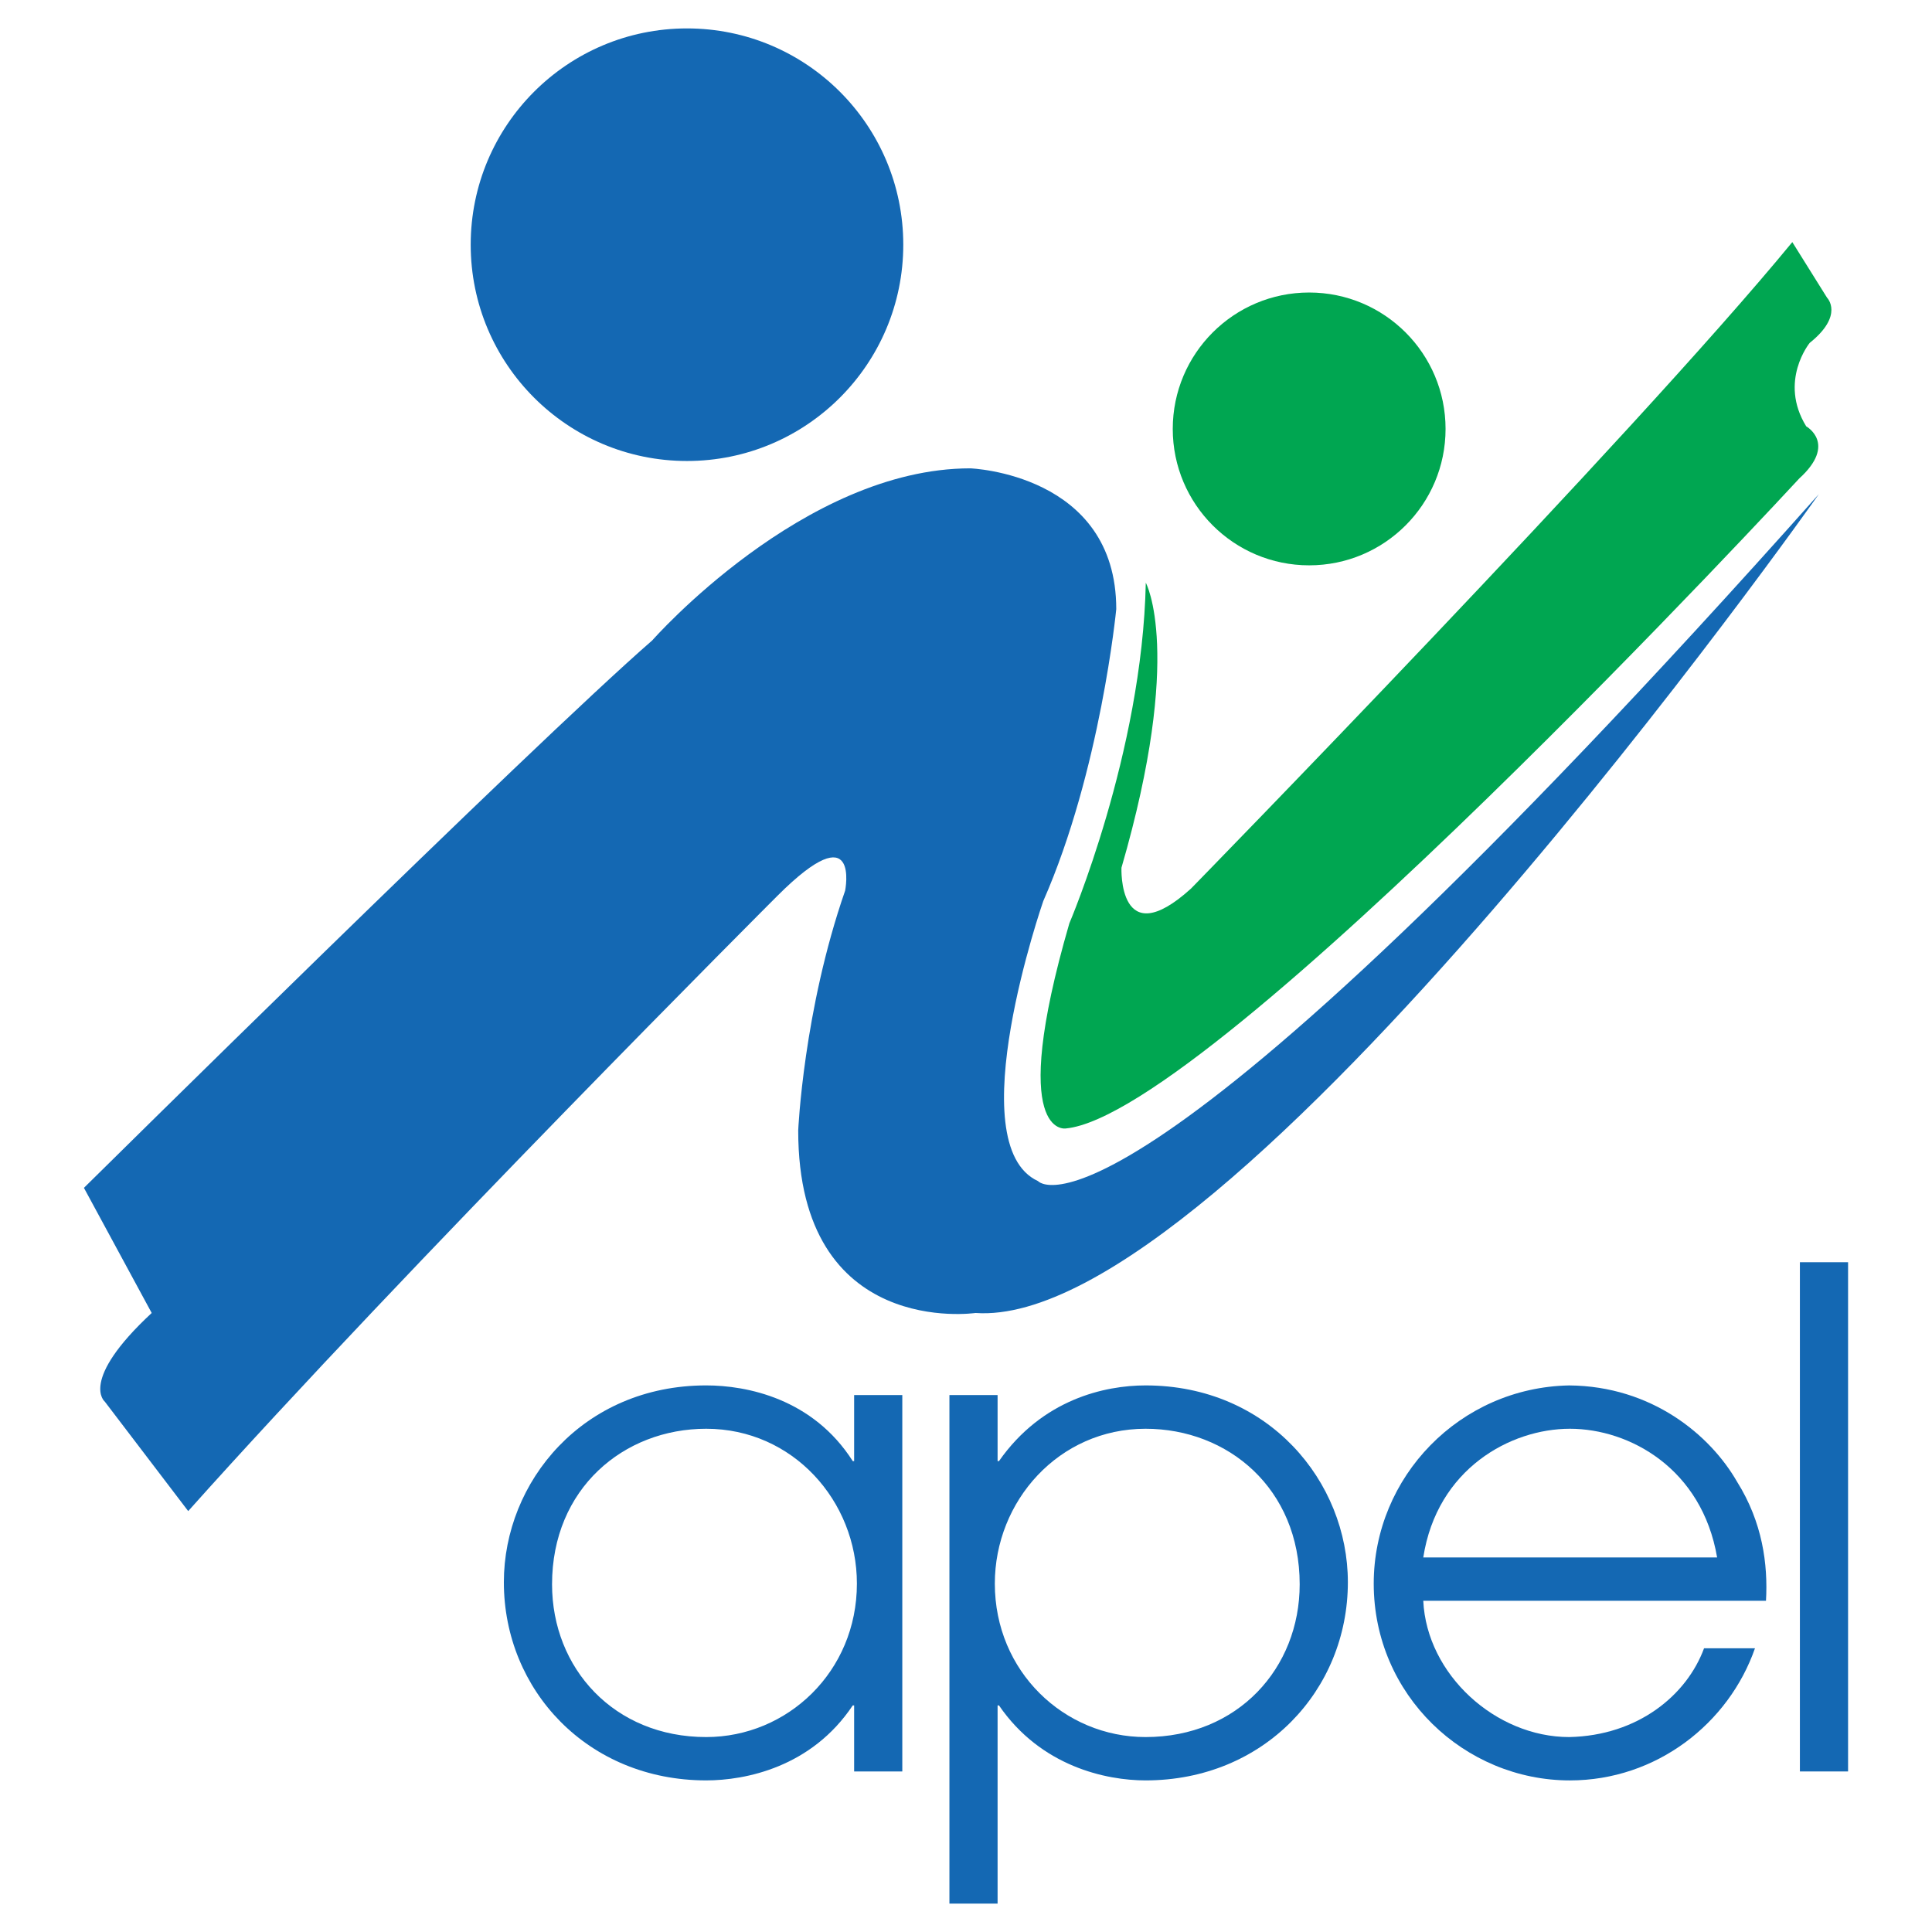 <?xml version="1.0" encoding="utf-8"?>
<!-- Generator: Adobe Illustrator 13.0.0, SVG Export Plug-In . SVG Version: 6.00 Build 14948)  -->
<!DOCTYPE svg PUBLIC "-//W3C//DTD SVG 1.0//EN" "http://www.w3.org/TR/2001/REC-SVG-20010904/DTD/svg10.dtd">
<svg version="1.0" id="Layer_1" xmlns="http://www.w3.org/2000/svg" xmlns:xlink="http://www.w3.org/1999/xlink" x="0px" y="0px"
	 width="192.756px" height="192.756px" viewBox="0 0 192.756 192.756" enable-background="new 0 0 192.756 192.756"
	 xml:space="preserve">
<g>
	<polygon fill-rule="evenodd" clip-rule="evenodd" fill="#FFFFFF" points="0,0 192.756,0 192.756,192.756 0,192.756 0,0 	"/>
	<path fill-rule="evenodd" clip-rule="evenodd" fill="#1468B3" d="M68.541,45.993c11.917,0,21.579-9.662,21.579-21.579
		c0-11.918-9.662-21.579-21.579-21.579c-11.918,0-21.579,9.661-21.579,21.579C46.962,36.331,56.623,45.993,68.541,45.993
		L68.541,45.993z"/>
	<path fill-rule="evenodd" clip-rule="evenodd" fill="#00A651" d="M130.615,56.403c7.517,0,13.609-6.093,13.609-13.61
		c0-7.516-6.093-13.609-13.609-13.609s-13.609,6.093-13.609,13.609C117.006,50.31,123.099,56.403,130.615,56.403L130.615,56.403z"/>
	<path fill-rule="evenodd" clip-rule="evenodd" fill="#1468B3" d="M90.023,176.738h-4.806v-6.59H85.08
		c-4.12,6.178-10.71,7.482-14.624,7.482c-11.81,0-20.186-8.994-20.186-19.773c0-10.023,7.896-19.635,20.186-19.635
		c4.05,0,10.642,1.303,14.624,7.553h0.137v-6.592h4.806V176.738L90.023,176.738z M70.457,173.307
		c8.101,0,15.036-6.523,15.036-15.311c0-8.238-6.385-15.449-15.036-15.449c-8.239,0-15.379,5.975-15.379,15.518
		C55.077,166.441,61.256,173.307,70.457,173.307L70.457,173.307z"/>
	<path fill-rule="evenodd" clip-rule="evenodd" fill="#1468B3" d="M94.724,139.184h4.806v6.592h0.137
		c4.326-6.18,10.573-7.553,14.625-7.553c12.289,0,20.185,9.611,20.185,19.635c0,10.779-8.376,19.773-20.185,19.773
		c-3.914,0-10.437-1.373-14.625-7.482h-0.137v19.773h-4.806V139.184L94.724,139.184z M114.291,142.547
		c-8.651,0-15.037,7.211-15.037,15.449c0,8.787,6.935,15.311,15.037,15.311c9.199,0,15.379-6.865,15.379-15.242
		C129.67,148.521,122.529,142.547,114.291,142.547L114.291,142.547z"/>
	<path fill-rule="evenodd" clip-rule="evenodd" fill="#1468B3" d="M142,159.711c0.344,7.348,7.21,13.596,14.556,13.596
		c6.865-0.139,11.74-4.188,13.457-8.857h5.081c-2.609,7.484-9.818,13.182-18.47,13.182c-10.504,0-19.567-8.512-19.567-19.635
		c0-10.643,8.582-19.568,19.499-19.773c8.239,0.068,14.075,4.943,16.752,9.611c2.541,4.051,3.09,8.238,2.885,11.877H142L142,159.711
		z M171.317,155.387c-1.511-8.857-8.72-12.84-14.693-12.84c-5.904,0-13.25,3.982-14.624,12.84H171.317L171.317,155.387z"/>
	<polygon fill-rule="evenodd" clip-rule="evenodd" fill="#1468B3" points="179.576,125.932 184.383,125.932 184.383,176.738 
		179.576,176.738 179.576,125.932 	"/>
	<path fill-rule="evenodd" clip-rule="evenodd" fill="#00A651" d="M114.316,58.139c0,0,3.814,6.936-2.428,28.437
		c0,0-0.347,8.669,6.936,2.081c0,0,44.042-45.082,59.995-64.502l3.467,5.548c0,0,1.734,1.734-1.733,4.509
		c0,0-3.121,3.814-0.347,8.323c0,0,3.121,1.734-0.693,5.202c0,0-58.607,63.46-73.172,64.849c0,0-5.896,1.041,0.347-20.46
		C106.688,92.124,113.97,75.131,114.316,58.139L114.316,58.139z"/>
	<path fill-rule="evenodd" clip-rule="evenodd" fill="#1468B3" d="M8.374,118.512c0,0,44.736-44.215,56.7-54.619
		c0,0,15.085-17.166,31.73-17.166c0,0,14.565,0.52,14.565,14.045c0,0-1.561,16.125-7.283,29.13c0,0-8.452,24.295-0.52,27.938
		c0,0,8.192,9.752,77.896-68.534c0,0-58.823,83.489-84.139,81.69c0,0-17.686,2.602-17.686-18.207c0,0,0.52-11.963,4.682-23.928
		c0,0,1.561-7.802-6.762,0.521c0,0-36.933,36.933-58.78,61.38l-8.323-10.924c0,0-2.601-2.08,4.681-8.842L8.374,118.512
		L8.374,118.512z"/>
</g>
</svg>
